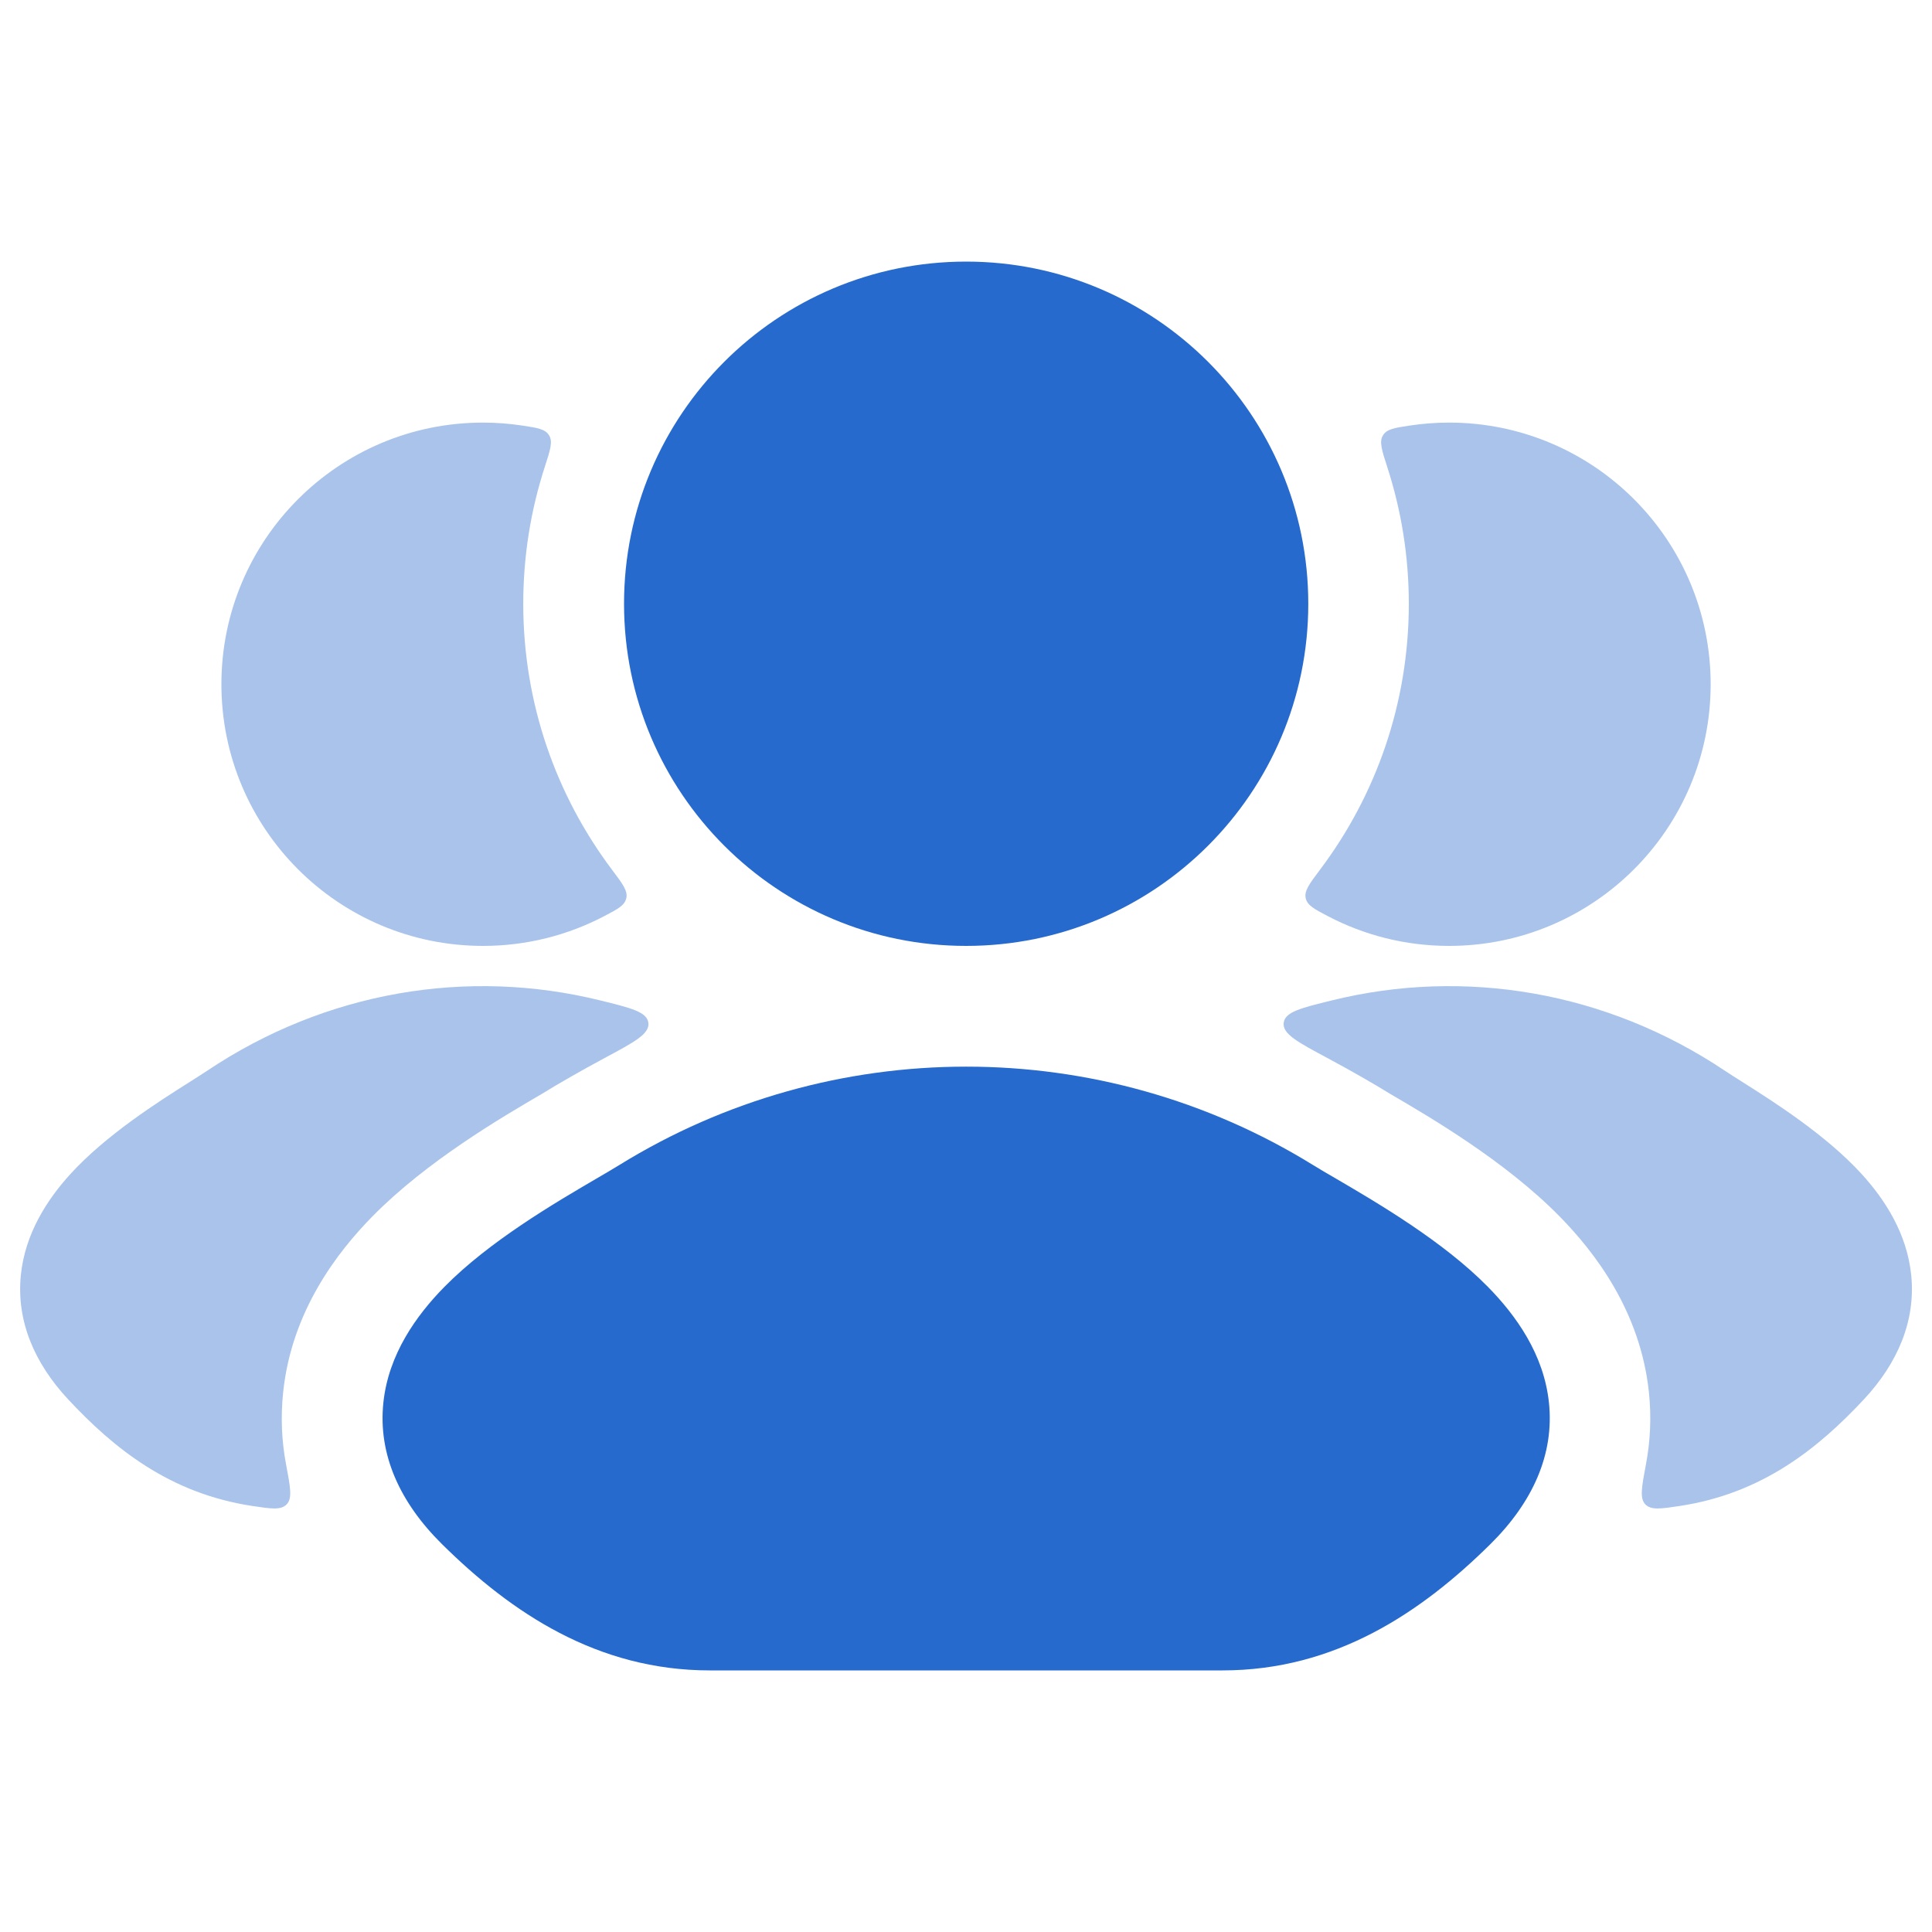 <?xml version="1.0" encoding="UTF-8"?>
<svg xmlns="http://www.w3.org/2000/svg" width="30" height="30" viewBox="0 0 30 30" fill="none">
  <g id="user-group">
    <g id="Group" opacity="0.4">
      <path id="Vector" d="M9.379 16.434C9.02 16.627 8.669 16.828 8.41 16.988C7.792 17.349 6.627 18.03 5.786 18.885C5.243 19.437 4.529 20.355 4.397 21.617C4.356 22.006 4.374 22.379 4.441 22.734C4.508 23.089 4.542 23.266 4.452 23.359C4.363 23.452 4.213 23.429 3.914 23.384C2.634 23.189 1.769 22.491 1.06 21.731C0.529 21.162 0.255 20.508 0.323 19.808C0.387 19.151 0.738 18.622 1.089 18.235C1.643 17.625 2.46 17.107 2.95 16.798C3.054 16.731 3.144 16.675 3.213 16.629C5.06 15.391 7.262 15.027 9.319 15.534C9.804 15.653 10.046 15.713 10.068 15.883C10.089 16.054 9.852 16.181 9.379 16.434Z" fill="#276ACD"></path>
      <path id="Vector_2" d="M8.109 6.608C8.346 6.644 8.465 6.661 8.526 6.76C8.587 6.858 8.544 6.989 8.459 7.251C8.242 7.92 8.125 8.634 8.125 9.375C8.125 10.925 8.638 12.355 9.503 13.505C9.668 13.724 9.751 13.834 9.725 13.947C9.7 14.06 9.594 14.115 9.382 14.226C8.819 14.521 8.179 14.688 7.5 14.688C5.256 14.688 3.438 12.869 3.438 10.625C3.438 8.381 5.256 6.562 7.5 6.562C7.707 6.562 7.911 6.578 8.109 6.608Z" fill="#276ACD"></path>
    </g>
    <g id="Group_2" opacity="0.4">
      <path id="Vector_3" d="M20.621 16.434C20.98 16.627 21.332 16.828 21.59 16.988C22.209 17.349 23.373 18.03 24.214 18.885C24.757 19.437 25.471 20.355 25.604 21.617C25.645 22.006 25.626 22.379 25.559 22.734C25.492 23.089 25.459 23.266 25.548 23.359C25.638 23.452 25.788 23.429 26.087 23.384C27.366 23.189 28.231 22.491 28.941 21.731C29.472 21.162 29.746 20.508 29.678 19.808C29.614 19.151 29.263 18.622 28.912 18.235C28.357 17.625 27.54 17.107 27.051 16.798C26.946 16.731 26.857 16.675 26.788 16.629C24.941 15.391 22.738 15.027 20.682 15.534C20.197 15.653 19.954 15.713 19.933 15.883C19.912 16.054 20.148 16.181 20.621 16.434Z" fill="#276ACD"></path>
      <path id="Vector_4" d="M20.497 13.505C20.332 13.724 20.25 13.834 20.275 13.947C20.301 14.06 20.407 14.115 20.619 14.226C21.182 14.521 21.822 14.688 22.501 14.688C24.744 14.688 26.563 12.869 26.563 10.625C26.563 8.381 24.744 6.562 22.501 6.562C22.294 6.562 22.09 6.578 21.891 6.608C21.654 6.644 21.536 6.661 21.475 6.76C21.414 6.858 21.456 6.989 21.541 7.251C21.758 7.92 21.876 8.634 21.876 9.375C21.876 10.925 21.363 12.355 20.497 13.505Z" fill="#276ACD"></path>
    </g>
    <path id="Vector_5" d="M9.614 18.092C12.912 16.053 17.094 16.053 20.391 18.092C20.488 18.152 20.611 18.224 20.753 18.306C21.393 18.681 22.41 19.276 23.103 19.981C23.539 20.424 23.973 21.028 24.052 21.78C24.137 22.585 23.796 23.331 23.144 23.976C22.067 25.041 20.732 25.938 18.983 25.938H11.022C9.273 25.938 7.939 25.041 6.862 23.976C6.21 23.331 5.868 22.585 5.953 21.78C6.032 21.028 6.466 20.424 6.902 19.981C7.596 19.276 8.612 18.681 9.253 18.306C9.394 18.224 9.517 18.152 9.614 18.092Z" fill="#276ACD"></path>
    <path id="Vector_6" d="M9.69 9.375C9.69 6.441 12.068 4.062 15.002 4.062C17.936 4.062 20.315 6.441 20.315 9.375C20.315 12.309 17.936 14.688 15.002 14.688C12.068 14.688 9.69 12.309 9.69 9.375Z" fill="#276ACD"></path>
  </g>
</svg>

